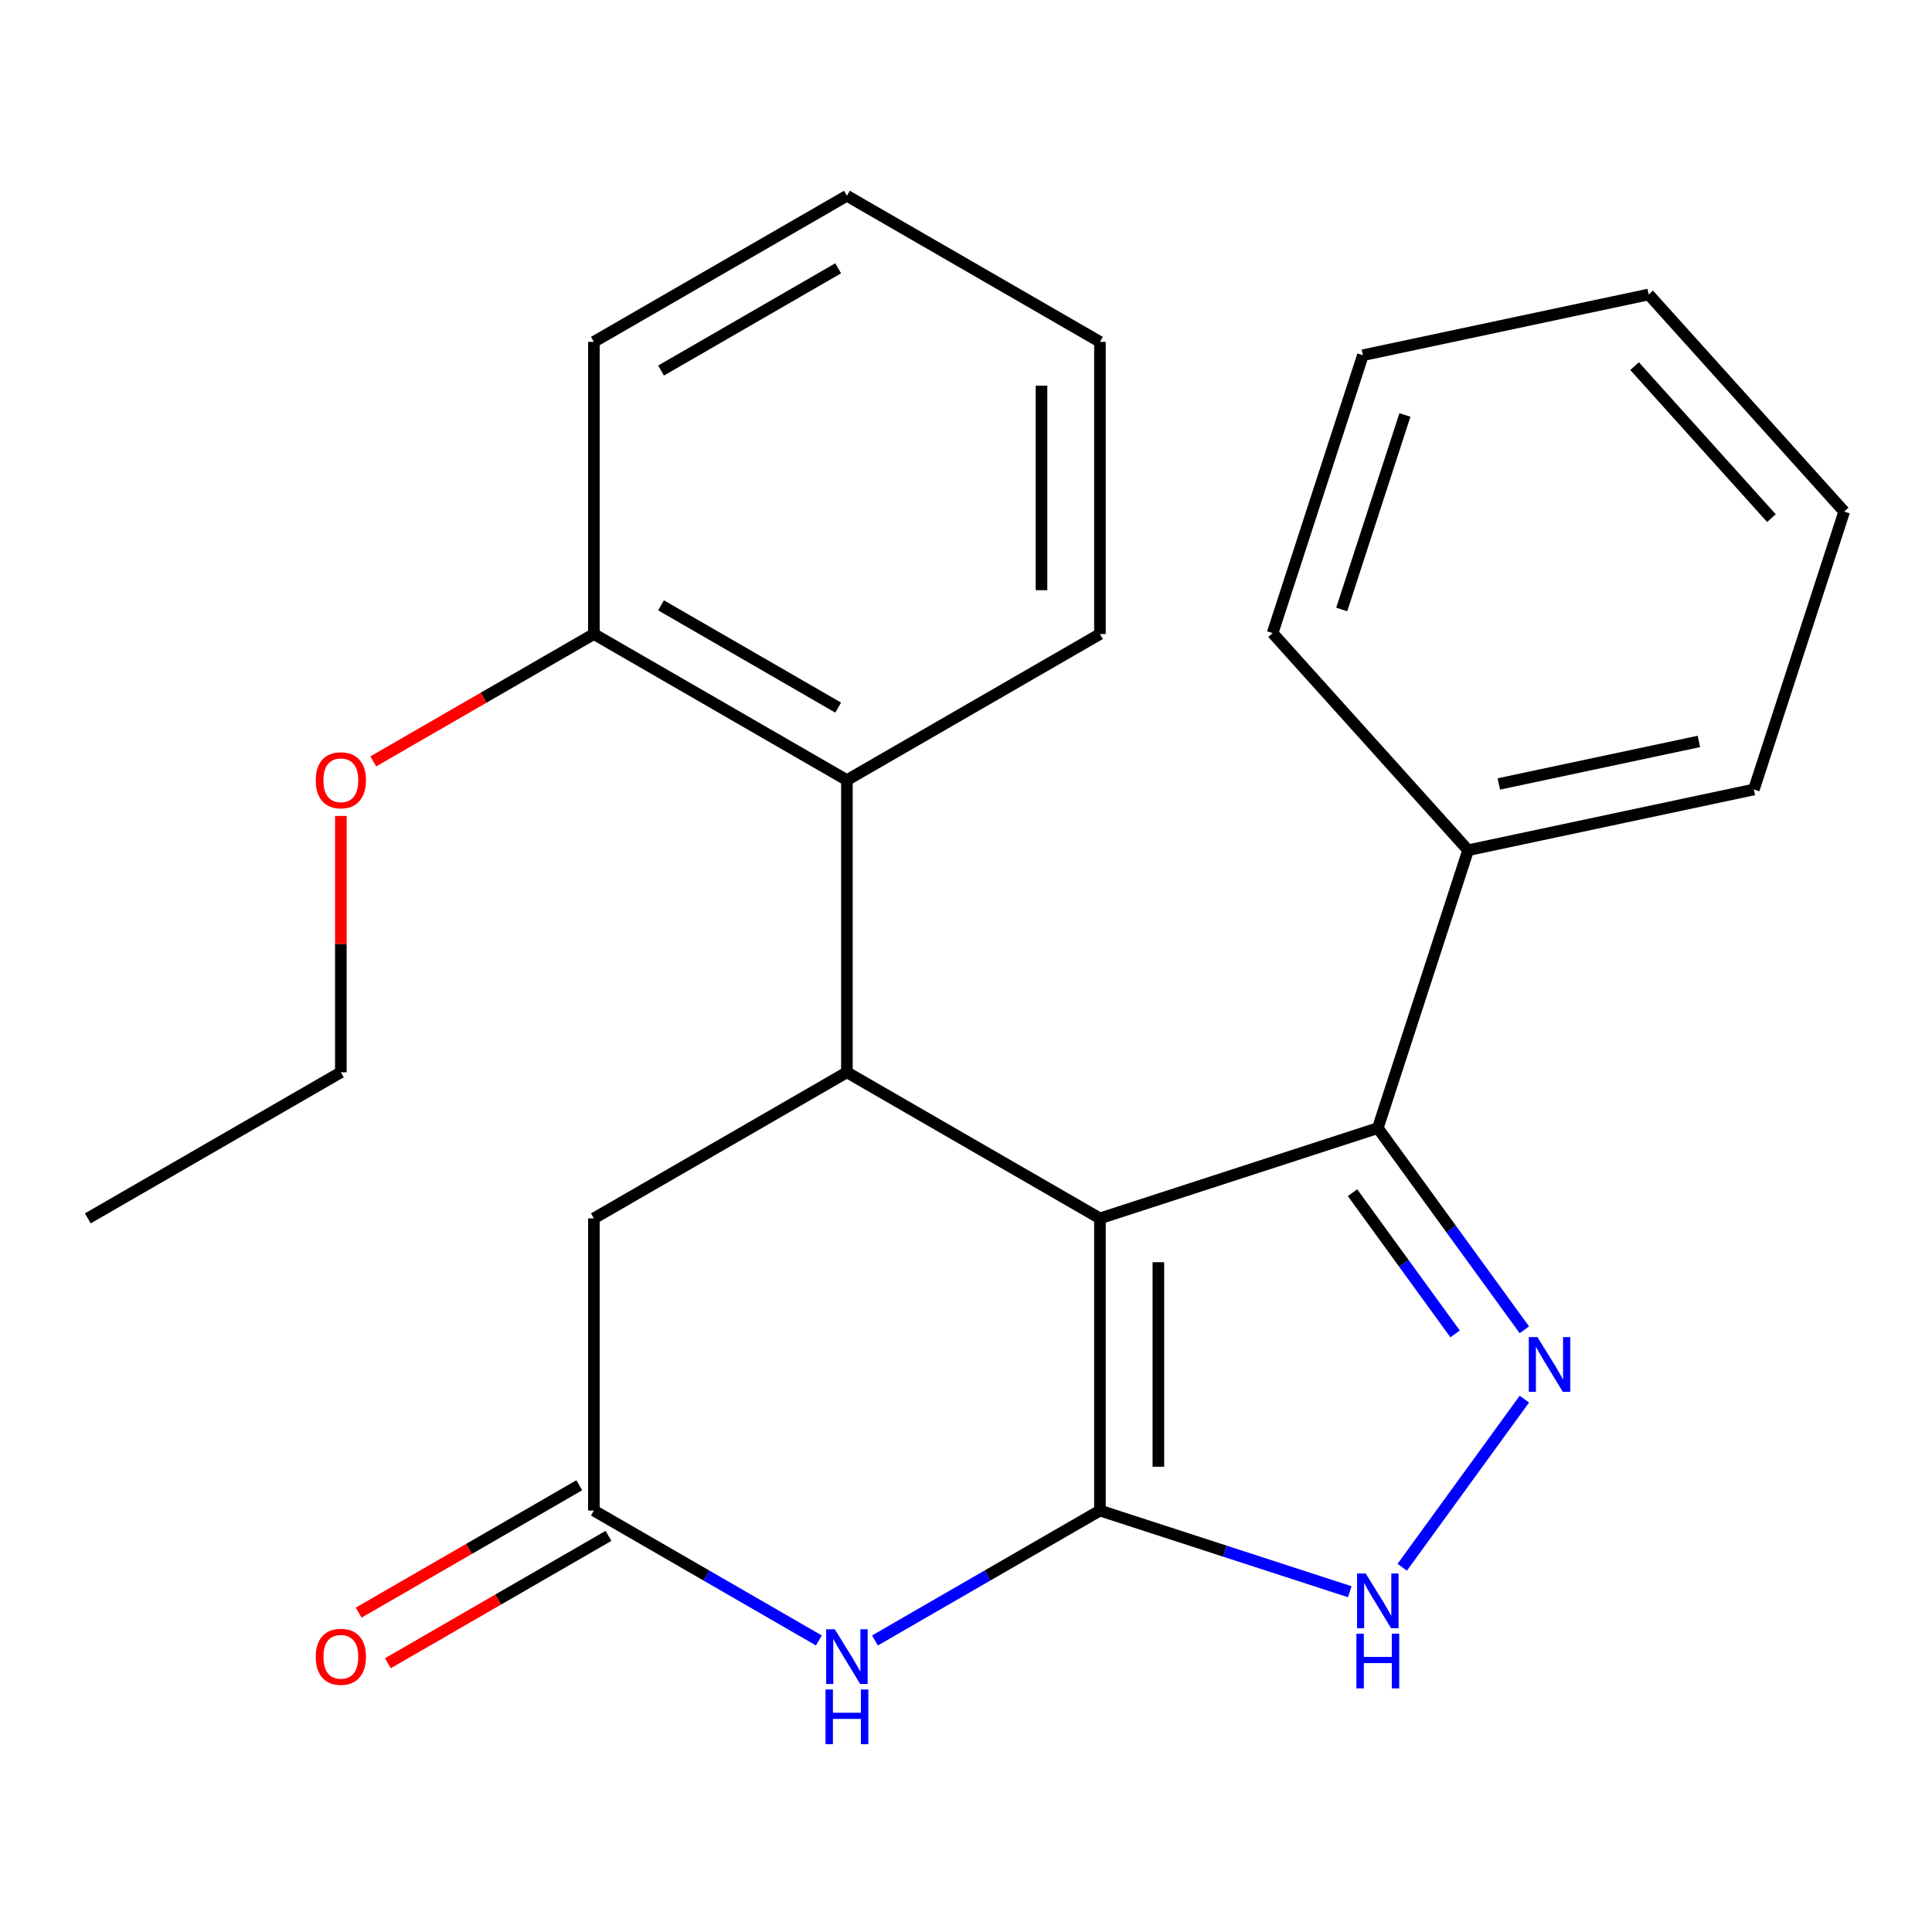 <?xml version='1.0' encoding='iso-8859-1'?>
<svg version='1.1' baseProfile='full'
              xmlns='http://www.w3.org/2000/svg'
                      xmlns:rdkit='http://www.rdkit.org/xml'
                      xmlns:xlink='http://www.w3.org/1999/xlink'
                  xml:space='preserve'
width='1000px' height='1000px' viewBox='0 0 1000 1000'>
<!-- END OF HEADER -->
<rect style='opacity:1.0;fill:#FFFFFF;stroke:none' width='1000' height='1000' x='0' y='0'> </rect>
<path class='bond-0' d='M 569.328,630.633 L 569.328,781.862' style='fill:none;fill-rule:evenodd;stroke:#000000;stroke-width:6px;stroke-linecap:butt;stroke-linejoin:miter;stroke-opacity:1' />
<path class='bond-0' d='M 599.574,653.317 L 599.574,759.178' style='fill:none;fill-rule:evenodd;stroke:#000000;stroke-width:6px;stroke-linecap:butt;stroke-linejoin:miter;stroke-opacity:1' />
<path class='bond-2' d='M 569.328,630.633 L 713.156,583.901' style='fill:none;fill-rule:evenodd;stroke:#000000;stroke-width:6px;stroke-linecap:butt;stroke-linejoin:miter;stroke-opacity:1' />
<path class='bond-3' d='M 569.328,630.633 L 438.36,555.018' style='fill:none;fill-rule:evenodd;stroke:#000000;stroke-width:6px;stroke-linecap:butt;stroke-linejoin:miter;stroke-opacity:1' />
<path class='bond-4' d='M 569.328,781.862 L 511.104,815.478' style='fill:none;fill-rule:evenodd;stroke:#000000;stroke-width:6px;stroke-linecap:butt;stroke-linejoin:miter;stroke-opacity:1' />
<path class='bond-4' d='M 511.104,815.478 L 452.881,849.093' style='fill:none;fill-rule:evenodd;stroke:#0000FF;stroke-width:6px;stroke-linecap:butt;stroke-linejoin:miter;stroke-opacity:1' />
<path class='bond-5' d='M 569.328,781.862 L 633.982,802.869' style='fill:none;fill-rule:evenodd;stroke:#000000;stroke-width:6px;stroke-linecap:butt;stroke-linejoin:miter;stroke-opacity:1' />
<path class='bond-5' d='M 633.982,802.869 L 698.635,823.877' style='fill:none;fill-rule:evenodd;stroke:#0000FF;stroke-width:6px;stroke-linecap:butt;stroke-linejoin:miter;stroke-opacity:1' />
<path class='bond-1' d='M 789.012,688.307 L 751.084,636.104' style='fill:none;fill-rule:evenodd;stroke:#0000FF;stroke-width:6px;stroke-linecap:butt;stroke-linejoin:miter;stroke-opacity:1' />
<path class='bond-1' d='M 751.084,636.104 L 713.156,583.901' style='fill:none;fill-rule:evenodd;stroke:#000000;stroke-width:6px;stroke-linecap:butt;stroke-linejoin:miter;stroke-opacity:1' />
<path class='bond-1' d='M 753.164,690.424 L 726.614,653.882' style='fill:none;fill-rule:evenodd;stroke:#0000FF;stroke-width:6px;stroke-linecap:butt;stroke-linejoin:miter;stroke-opacity:1' />
<path class='bond-1' d='M 726.614,653.882 L 700.065,617.34' style='fill:none;fill-rule:evenodd;stroke:#000000;stroke-width:6px;stroke-linecap:butt;stroke-linejoin:miter;stroke-opacity:1' />
<path class='bond-24' d='M 789.012,724.188 L 725.788,811.208' style='fill:none;fill-rule:evenodd;stroke:#0000FF;stroke-width:6px;stroke-linecap:butt;stroke-linejoin:miter;stroke-opacity:1' />
<path class='bond-9' d='M 713.156,583.901 L 759.888,440.073' style='fill:none;fill-rule:evenodd;stroke:#000000;stroke-width:6px;stroke-linecap:butt;stroke-linejoin:miter;stroke-opacity:1' />
<path class='bond-7' d='M 438.36,555.018 L 438.36,403.789' style='fill:none;fill-rule:evenodd;stroke:#000000;stroke-width:6px;stroke-linecap:butt;stroke-linejoin:miter;stroke-opacity:1' />
<path class='bond-8' d='M 438.36,555.018 L 307.391,630.633' style='fill:none;fill-rule:evenodd;stroke:#000000;stroke-width:6px;stroke-linecap:butt;stroke-linejoin:miter;stroke-opacity:1' />
<path class='bond-25' d='M 423.839,849.093 L 365.615,815.478' style='fill:none;fill-rule:evenodd;stroke:#0000FF;stroke-width:6px;stroke-linecap:butt;stroke-linejoin:miter;stroke-opacity:1' />
<path class='bond-25' d='M 365.615,815.478 L 307.391,781.862' style='fill:none;fill-rule:evenodd;stroke:#000000;stroke-width:6px;stroke-linecap:butt;stroke-linejoin:miter;stroke-opacity:1' />
<path class='bond-6' d='M 307.391,781.862 L 307.391,630.633' style='fill:none;fill-rule:evenodd;stroke:#000000;stroke-width:6px;stroke-linecap:butt;stroke-linejoin:miter;stroke-opacity:1' />
<path class='bond-11' d='M 299.83,768.765 L 242.736,801.729' style='fill:none;fill-rule:evenodd;stroke:#000000;stroke-width:6px;stroke-linecap:butt;stroke-linejoin:miter;stroke-opacity:1' />
<path class='bond-11' d='M 242.736,801.729 L 185.642,834.692' style='fill:none;fill-rule:evenodd;stroke:#FF0000;stroke-width:6px;stroke-linecap:butt;stroke-linejoin:miter;stroke-opacity:1' />
<path class='bond-11' d='M 314.953,794.959 L 257.859,827.922' style='fill:none;fill-rule:evenodd;stroke:#000000;stroke-width:6px;stroke-linecap:butt;stroke-linejoin:miter;stroke-opacity:1' />
<path class='bond-11' d='M 257.859,827.922 L 200.765,860.885' style='fill:none;fill-rule:evenodd;stroke:#FF0000;stroke-width:6px;stroke-linecap:butt;stroke-linejoin:miter;stroke-opacity:1' />
<path class='bond-10' d='M 438.36,403.789 L 307.391,328.174' style='fill:none;fill-rule:evenodd;stroke:#000000;stroke-width:6px;stroke-linecap:butt;stroke-linejoin:miter;stroke-opacity:1' />
<path class='bond-10' d='M 433.838,366.253 L 342.16,313.323' style='fill:none;fill-rule:evenodd;stroke:#000000;stroke-width:6px;stroke-linecap:butt;stroke-linejoin:miter;stroke-opacity:1' />
<path class='bond-13' d='M 438.36,403.789 L 569.328,328.174' style='fill:none;fill-rule:evenodd;stroke:#000000;stroke-width:6px;stroke-linecap:butt;stroke-linejoin:miter;stroke-opacity:1' />
<path class='bond-14' d='M 759.888,440.073 L 907.813,408.631' style='fill:none;fill-rule:evenodd;stroke:#000000;stroke-width:6px;stroke-linecap:butt;stroke-linejoin:miter;stroke-opacity:1' />
<path class='bond-14' d='M 775.789,405.772 L 879.336,383.762' style='fill:none;fill-rule:evenodd;stroke:#000000;stroke-width:6px;stroke-linecap:butt;stroke-linejoin:miter;stroke-opacity:1' />
<path class='bond-15' d='M 759.888,440.073 L 658.696,327.688' style='fill:none;fill-rule:evenodd;stroke:#000000;stroke-width:6px;stroke-linecap:butt;stroke-linejoin:miter;stroke-opacity:1' />
<path class='bond-12' d='M 307.391,328.174 L 250.298,361.137' style='fill:none;fill-rule:evenodd;stroke:#000000;stroke-width:6px;stroke-linecap:butt;stroke-linejoin:miter;stroke-opacity:1' />
<path class='bond-12' d='M 250.298,361.137 L 193.204,394.101' style='fill:none;fill-rule:evenodd;stroke:#FF0000;stroke-width:6px;stroke-linecap:butt;stroke-linejoin:miter;stroke-opacity:1' />
<path class='bond-16' d='M 307.391,328.174 L 307.391,176.945' style='fill:none;fill-rule:evenodd;stroke:#000000;stroke-width:6px;stroke-linecap:butt;stroke-linejoin:miter;stroke-opacity:1' />
<path class='bond-17' d='M 176.423,422.33 L 176.423,488.674' style='fill:none;fill-rule:evenodd;stroke:#FF0000;stroke-width:6px;stroke-linecap:butt;stroke-linejoin:miter;stroke-opacity:1' />
<path class='bond-17' d='M 176.423,488.674 L 176.423,555.018' style='fill:none;fill-rule:evenodd;stroke:#000000;stroke-width:6px;stroke-linecap:butt;stroke-linejoin:miter;stroke-opacity:1' />
<path class='bond-18' d='M 569.328,328.174 L 569.328,176.945' style='fill:none;fill-rule:evenodd;stroke:#000000;stroke-width:6px;stroke-linecap:butt;stroke-linejoin:miter;stroke-opacity:1' />
<path class='bond-18' d='M 539.082,305.49 L 539.082,199.629' style='fill:none;fill-rule:evenodd;stroke:#000000;stroke-width:6px;stroke-linecap:butt;stroke-linejoin:miter;stroke-opacity:1' />
<path class='bond-21' d='M 907.813,408.631 L 954.545,264.803' style='fill:none;fill-rule:evenodd;stroke:#000000;stroke-width:6px;stroke-linecap:butt;stroke-linejoin:miter;stroke-opacity:1' />
<path class='bond-20' d='M 658.696,327.688 L 705.429,183.86' style='fill:none;fill-rule:evenodd;stroke:#000000;stroke-width:6px;stroke-linecap:butt;stroke-linejoin:miter;stroke-opacity:1' />
<path class='bond-20' d='M 694.472,315.46 L 727.184,214.781' style='fill:none;fill-rule:evenodd;stroke:#000000;stroke-width:6px;stroke-linecap:butt;stroke-linejoin:miter;stroke-opacity:1' />
<path class='bond-26' d='M 307.391,176.945 L 438.36,101.33' style='fill:none;fill-rule:evenodd;stroke:#000000;stroke-width:6px;stroke-linecap:butt;stroke-linejoin:miter;stroke-opacity:1' />
<path class='bond-26' d='M 342.16,191.796 L 433.838,138.866' style='fill:none;fill-rule:evenodd;stroke:#000000;stroke-width:6px;stroke-linecap:butt;stroke-linejoin:miter;stroke-opacity:1' />
<path class='bond-19' d='M 176.423,555.018 L 45.455,630.633' style='fill:none;fill-rule:evenodd;stroke:#000000;stroke-width:6px;stroke-linecap:butt;stroke-linejoin:miter;stroke-opacity:1' />
<path class='bond-22' d='M 569.328,176.945 L 438.36,101.33' style='fill:none;fill-rule:evenodd;stroke:#000000;stroke-width:6px;stroke-linecap:butt;stroke-linejoin:miter;stroke-opacity:1' />
<path class='bond-23' d='M 705.429,183.86 L 853.353,152.418' style='fill:none;fill-rule:evenodd;stroke:#000000;stroke-width:6px;stroke-linecap:butt;stroke-linejoin:miter;stroke-opacity:1' />
<path class='bond-27' d='M 954.545,264.803 L 853.353,152.418' style='fill:none;fill-rule:evenodd;stroke:#000000;stroke-width:6px;stroke-linecap:butt;stroke-linejoin:miter;stroke-opacity:1' />
<path class='bond-27' d='M 916.89,268.184 L 846.055,189.514' style='fill:none;fill-rule:evenodd;stroke:#000000;stroke-width:6px;stroke-linecap:butt;stroke-linejoin:miter;stroke-opacity:1' />
<path  class='atom-2' d='M 795.786 692.088
L 805.066 707.088
Q 805.986 708.568, 807.466 711.248
Q 808.946 713.928, 809.026 714.088
L 809.026 692.088
L 812.786 692.088
L 812.786 720.408
L 808.906 720.408
L 798.946 704.008
Q 797.786 702.088, 796.546 699.888
Q 795.346 697.688, 794.986 697.008
L 794.986 720.408
L 791.306 720.408
L 791.306 692.088
L 795.786 692.088
' fill='#0000FF'/>
<path  class='atom-5' d='M 432.1 843.317
L 441.38 858.317
Q 442.3 859.797, 443.78 862.477
Q 445.26 865.157, 445.34 865.317
L 445.34 843.317
L 449.1 843.317
L 449.1 871.637
L 445.22 871.637
L 435.26 855.237
Q 434.1 853.317, 432.86 851.117
Q 431.66 848.917, 431.3 848.237
L 431.3 871.637
L 427.62 871.637
L 427.62 843.317
L 432.1 843.317
' fill='#0000FF'/>
<path  class='atom-5' d='M 427.28 874.469
L 431.12 874.469
L 431.12 886.509
L 445.6 886.509
L 445.6 874.469
L 449.44 874.469
L 449.44 902.789
L 445.6 902.789
L 445.6 889.709
L 431.12 889.709
L 431.12 902.789
L 427.28 902.789
L 427.28 874.469
' fill='#0000FF'/>
<path  class='atom-6' d='M 706.896 814.435
L 716.176 829.435
Q 717.096 830.915, 718.576 833.595
Q 720.056 836.275, 720.136 836.435
L 720.136 814.435
L 723.896 814.435
L 723.896 842.755
L 720.016 842.755
L 710.056 826.355
Q 708.896 824.435, 707.656 822.235
Q 706.456 820.035, 706.096 819.355
L 706.096 842.755
L 702.416 842.755
L 702.416 814.435
L 706.896 814.435
' fill='#0000FF'/>
<path  class='atom-6' d='M 702.076 845.587
L 705.916 845.587
L 705.916 857.627
L 720.396 857.627
L 720.396 845.587
L 724.236 845.587
L 724.236 873.907
L 720.396 873.907
L 720.396 860.827
L 705.916 860.827
L 705.916 873.907
L 702.076 873.907
L 702.076 845.587
' fill='#0000FF'/>
<path  class='atom-12' d='M 163.423 857.557
Q 163.423 850.757, 166.783 846.957
Q 170.143 843.157, 176.423 843.157
Q 182.703 843.157, 186.063 846.957
Q 189.423 850.757, 189.423 857.557
Q 189.423 864.437, 186.023 868.357
Q 182.623 872.237, 176.423 872.237
Q 170.183 872.237, 166.783 868.357
Q 163.423 864.477, 163.423 857.557
M 176.423 869.037
Q 180.743 869.037, 183.063 866.157
Q 185.423 863.237, 185.423 857.557
Q 185.423 851.997, 183.063 849.197
Q 180.743 846.357, 176.423 846.357
Q 172.103 846.357, 169.743 849.157
Q 167.423 851.957, 167.423 857.557
Q 167.423 863.277, 169.743 866.157
Q 172.103 869.037, 176.423 869.037
' fill='#FF0000'/>
<path  class='atom-13' d='M 163.423 403.869
Q 163.423 397.069, 166.783 393.269
Q 170.143 389.469, 176.423 389.469
Q 182.703 389.469, 186.063 393.269
Q 189.423 397.069, 189.423 403.869
Q 189.423 410.749, 186.023 414.669
Q 182.623 418.549, 176.423 418.549
Q 170.183 418.549, 166.783 414.669
Q 163.423 410.789, 163.423 403.869
M 176.423 415.349
Q 180.743 415.349, 183.063 412.469
Q 185.423 409.549, 185.423 403.869
Q 185.423 398.309, 183.063 395.509
Q 180.743 392.669, 176.423 392.669
Q 172.103 392.669, 169.743 395.469
Q 167.423 398.269, 167.423 403.869
Q 167.423 409.589, 169.743 412.469
Q 172.103 415.349, 176.423 415.349
' fill='#FF0000'/>
</svg>
